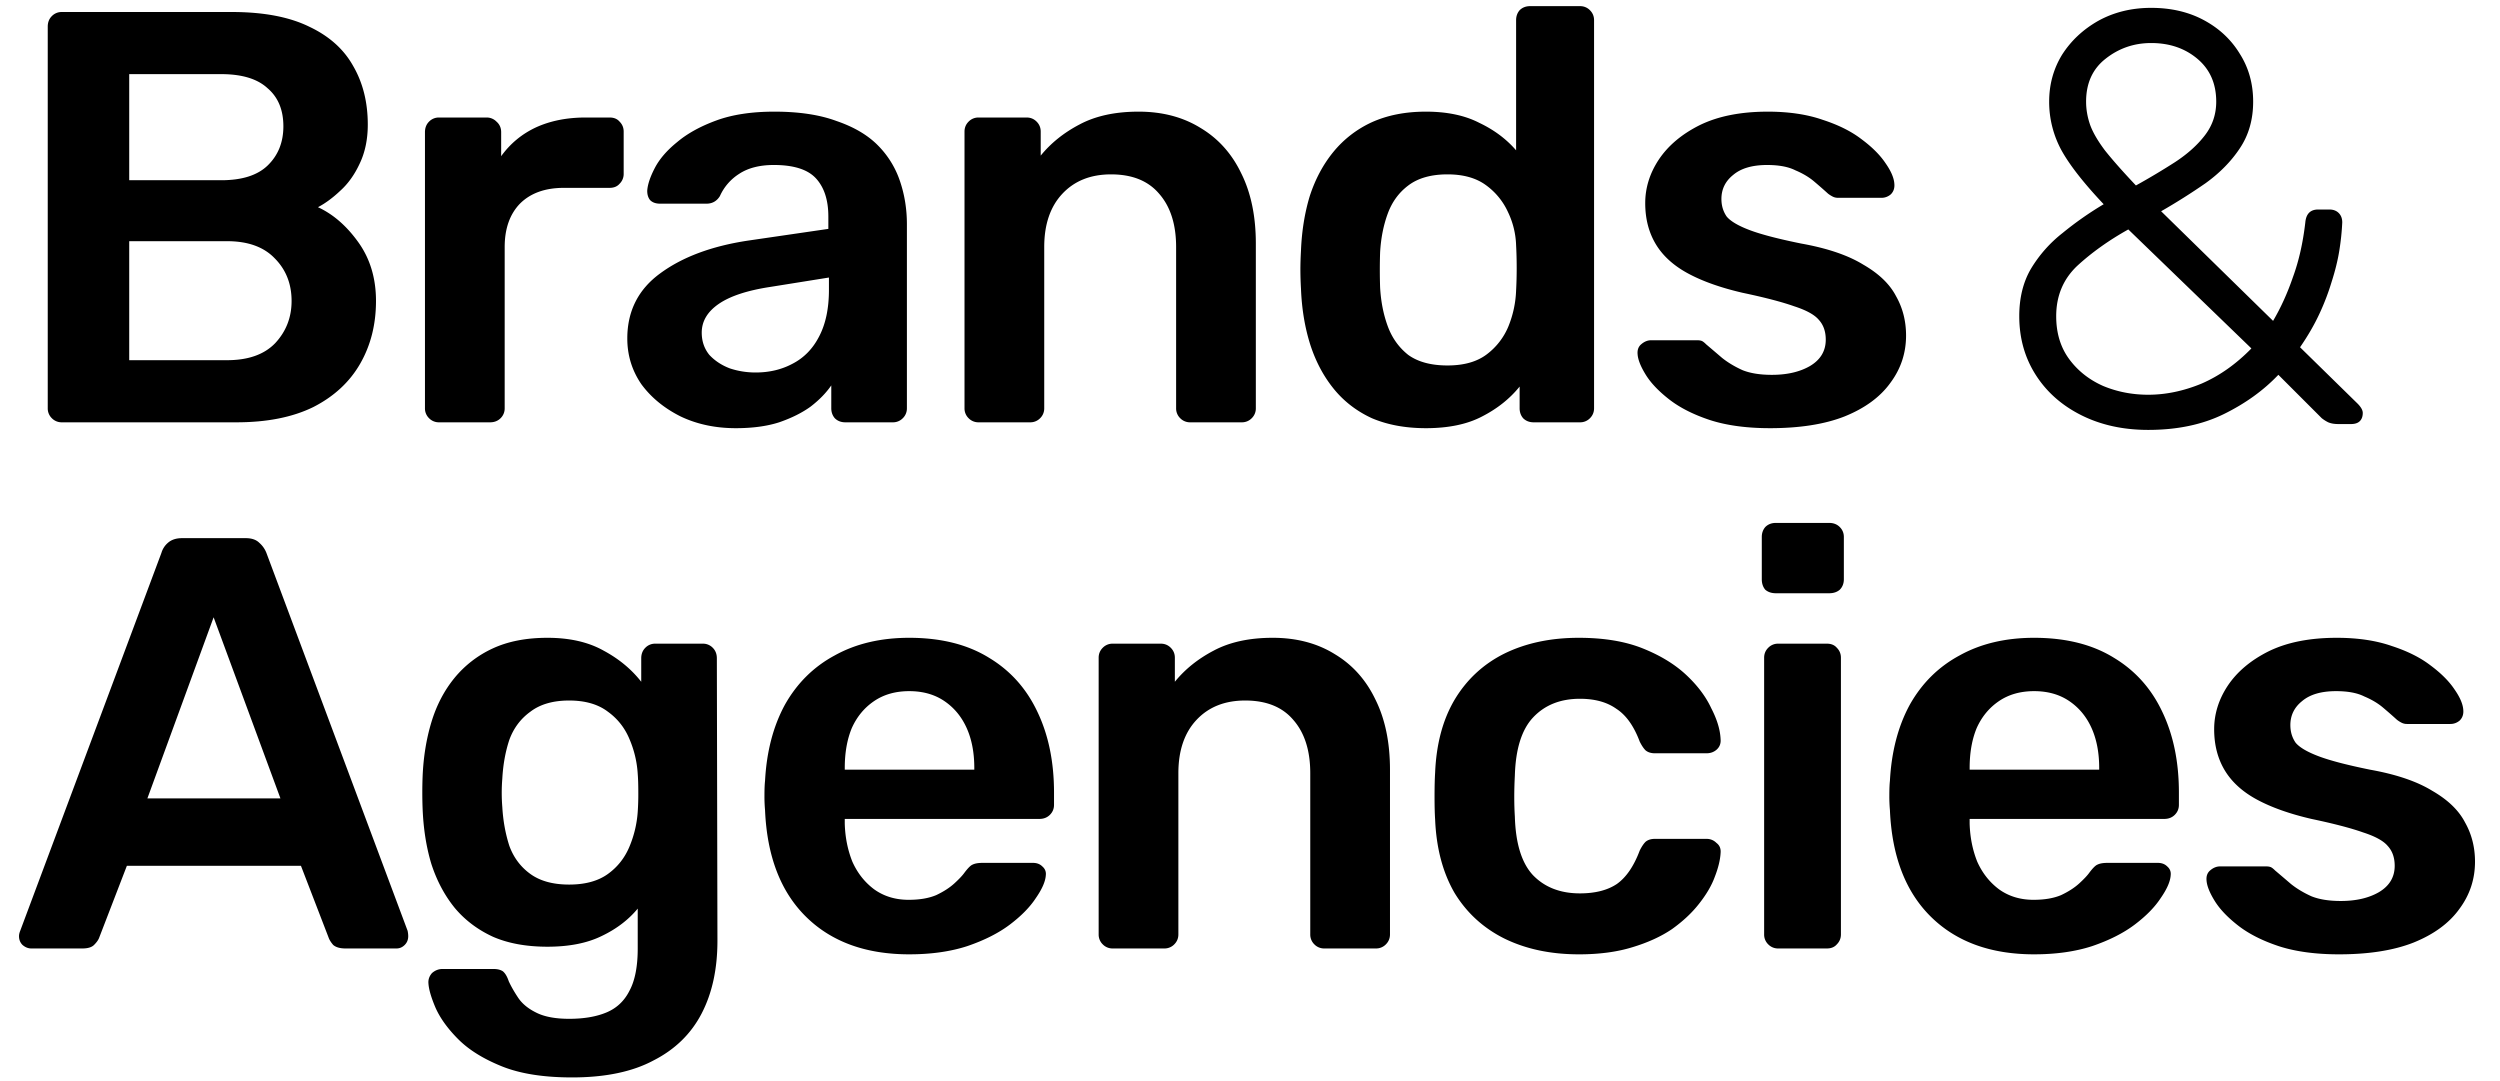 <svg xmlns="http://www.w3.org/2000/svg" width="400" height="173" fill="none"><path fill="#000" d="M9.89 67.571a2.17 2.17 0 0 1-1.595-.656 2.17 2.17 0 0 1-.656-1.595V4.265c0-.687.218-1.25.656-1.688a2.17 2.17 0 0 1 1.594-.656h27.198c5.065 0 9.191.781 12.38 2.344 3.189 1.5 5.534 3.595 7.034 6.284 1.563 2.689 2.345 5.815 2.345 9.379 0 2.375-.438 4.47-1.313 6.283-.813 1.751-1.845 3.189-3.095 4.315-1.188 1.125-2.376 2-3.564 2.625 2.438 1.126 4.596 3.002 6.471 5.628 1.876 2.626 2.814 5.752 2.814 9.378 0 3.752-.844 7.097-2.532 10.035-1.689 2.94-4.19 5.252-7.503 6.94-3.314 1.626-7.41 2.439-12.286 2.439H9.889Zm10.785-9.941h15.662c3.377 0 5.94-.907 7.69-2.72 1.751-1.876 2.627-4.127 2.627-6.753 0-2.75-.907-5.033-2.72-6.846-1.75-1.813-4.283-2.72-7.597-2.72H20.675V57.63Zm0-28.793h14.724c3.314 0 5.784-.781 7.41-2.344 1.688-1.626 2.532-3.72 2.532-6.284 0-2.626-.844-4.658-2.533-6.096-1.625-1.5-4.095-2.251-7.409-2.251H20.675v16.975Zm49.57 38.734a2.17 2.17 0 0 1-1.594-.656 2.17 2.17 0 0 1-.657-1.595V21.147c0-.688.22-1.25.657-1.688a2.17 2.17 0 0 1 1.594-.657h7.597a2.17 2.17 0 0 1 1.594.657c.5.437.75 1 .75 1.688v3.845c1.439-2 3.283-3.533 5.534-4.595 2.313-1.063 4.97-1.595 7.972-1.595h3.845c.688 0 1.22.219 1.594.657.438.437.657.969.657 1.594v6.753a2.17 2.17 0 0 1-.656 1.594c-.376.438-.907.657-1.595.657h-7.315c-3.001 0-5.346.844-7.034 2.532-1.626 1.688-2.439 4.001-2.439 6.94V65.32a2.17 2.17 0 0 1-.656 1.595c-.438.437-1 .656-1.688.656h-8.16Zm47.473.938c-3.251 0-6.19-.625-8.816-1.876-2.626-1.313-4.72-3.032-6.284-5.158-1.5-2.188-2.25-4.627-2.25-7.315 0-4.377 1.75-7.847 5.252-10.41 3.563-2.627 8.253-4.377 14.068-5.253l12.848-1.875v-1.97c0-2.626-.656-4.658-1.969-6.096-1.313-1.438-3.564-2.157-6.753-2.157-2.251 0-4.095.469-5.533 1.407a8.165 8.165 0 0 0-3.095 3.563c-.5.813-1.219 1.22-2.157 1.22h-7.409c-.688 0-1.22-.188-1.595-.563-.312-.375-.469-.875-.469-1.5.063-1 .469-2.22 1.219-3.658.751-1.438 1.939-2.814 3.564-4.127 1.626-1.375 3.721-2.532 6.284-3.47 2.564-.938 5.658-1.407 9.285-1.407 3.939 0 7.253.5 9.941 1.5 2.751.939 4.94 2.22 6.565 3.846a14.743 14.743 0 0 1 3.564 5.721c.75 2.188 1.126 4.502 1.126 6.94v29.45a2.17 2.17 0 0 1-.657 1.594 2.17 2.17 0 0 1-1.594.656h-7.597c-.688 0-1.25-.219-1.688-.656-.375-.438-.563-.97-.563-1.595v-3.657c-.813 1.188-1.907 2.313-3.282 3.376-1.376 1-3.064 1.844-5.065 2.532-1.938.625-4.251.938-6.94.938Zm3.189-8.91c2.188 0 4.158-.469 5.908-1.407 1.813-.937 3.22-2.376 4.221-4.314 1.063-2 1.594-4.502 1.594-7.503v-1.97l-9.379 1.501c-3.689.563-6.44 1.47-8.253 2.72-1.813 1.25-2.72 2.782-2.72 4.596 0 1.375.407 2.563 1.22 3.564.875.938 1.969 1.657 3.282 2.157 1.313.437 2.689.656 4.127.656Zm35.666 7.972a2.171 2.171 0 0 1-1.595-.656 2.173 2.173 0 0 1-.656-1.595V21.053c0-.625.219-1.157.656-1.594a2.171 2.171 0 0 1 1.595-.657h7.69c.625 0 1.157.219 1.594.657.438.437.657.969.657 1.594v3.845c1.626-2 3.689-3.657 6.19-4.97 2.563-1.376 5.721-2.064 9.472-2.064 3.814 0 7.128.876 9.942 2.626 2.813 1.689 4.97 4.096 6.471 7.222 1.563 3.126 2.345 6.878 2.345 11.254V65.32a2.17 2.17 0 0 1-.657 1.595 2.17 2.17 0 0 1-1.594.656h-8.254a2.17 2.17 0 0 1-1.594-.656 2.169 2.169 0 0 1-.656-1.595V39.53c0-3.627-.907-6.471-2.72-8.535-1.751-2.063-4.314-3.095-7.691-3.095-3.251 0-5.846 1.032-7.784 3.095-1.938 2.064-2.907 4.909-2.907 8.535V65.32a2.17 2.17 0 0 1-.657 1.595 2.169 2.169 0 0 1-1.594.656h-8.253Zm71.561.938c-3.252 0-6.128-.531-8.629-1.594-2.438-1.126-4.47-2.689-6.096-4.69-1.625-2-2.876-4.345-3.751-7.034-.875-2.75-1.376-5.752-1.501-9.003a55.301 55.301 0 0 1-.094-3.001c0-.938.032-1.97.094-3.095.125-3.127.594-6.034 1.407-8.723.875-2.688 2.126-5.033 3.752-7.033a17.21 17.21 0 0 1 6.189-4.784c2.501-1.125 5.377-1.688 8.629-1.688 3.376 0 6.221.594 8.534 1.782 2.376 1.126 4.346 2.595 5.909 4.408V3.234c0-.626.187-1.157.563-1.595.437-.437 1-.656 1.688-.656h7.972a2.17 2.17 0 0 1 1.594.656c.438.438.656.97.656 1.595V65.32c0 .625-.218 1.157-.656 1.595a2.17 2.17 0 0 1-1.594.656h-7.41c-.687 0-1.25-.219-1.688-.656-.375-.438-.562-.97-.562-1.595v-3.47c-1.564 1.938-3.564 3.533-6.003 4.783-2.376 1.25-5.377 1.876-9.003 1.876Zm3.47-10.035c2.626 0 4.72-.594 6.284-1.782a10.7 10.7 0 0 0 3.47-4.502 16.778 16.778 0 0 0 1.219-5.72c.062-1.126.094-2.314.094-3.565 0-1.313-.032-2.532-.094-3.657a13.21 13.21 0 0 0-1.313-5.346 10.873 10.873 0 0 0-3.564-4.314c-1.563-1.126-3.595-1.689-6.096-1.689-2.626 0-4.721.594-6.284 1.782-1.5 1.126-2.595 2.626-3.282 4.502-.688 1.876-1.095 3.94-1.22 6.19a85.145 85.145 0 0 0 0 5.627c.125 2.251.532 4.314 1.22 6.19.687 1.876 1.782 3.408 3.282 4.596 1.563 1.125 3.658 1.688 6.284 1.688Zm51.609 10.035c-3.752 0-6.972-.438-9.66-1.313-2.626-.875-4.783-1.97-6.472-3.283-1.688-1.313-2.938-2.626-3.751-3.939-.813-1.313-1.251-2.407-1.313-3.282-.063-.688.125-1.22.563-1.595.5-.437 1.031-.656 1.594-.656h7.409c.25 0 .469.031.657.094.187.062.437.25.75.563a495.2 495.2 0 0 1 2.532 2.157c.938.75 2.032 1.406 3.283 1.97 1.25.5 2.813.75 4.689.75 2.438 0 4.471-.47 6.096-1.407 1.688-1 2.532-2.408 2.532-4.22 0-1.314-.375-2.377-1.125-3.19-.688-.812-2.001-1.531-3.939-2.157-1.938-.687-4.689-1.406-8.253-2.157-3.502-.813-6.409-1.844-8.722-3.095-2.314-1.25-4.033-2.813-5.159-4.689-1.125-1.876-1.688-4.064-1.688-6.565 0-2.438.719-4.752 2.157-6.94 1.501-2.251 3.689-4.096 6.565-5.534 2.939-1.438 6.565-2.157 10.88-2.157 3.376 0 6.314.438 8.815 1.313 2.501.813 4.565 1.845 6.19 3.095 1.688 1.25 2.97 2.533 3.846 3.846.875 1.25 1.344 2.344 1.406 3.282.063.688-.125 1.25-.562 1.688a2.242 2.242 0 0 1-1.501.563h-6.94c-.313 0-.594-.063-.844-.188a4.92 4.92 0 0 1-.75-.469 86.245 86.245 0 0 0-2.251-1.97c-.813-.687-1.814-1.28-3.002-1.781-1.125-.563-2.626-.844-4.501-.844-2.376 0-4.189.531-5.44 1.594-1.25 1-1.876 2.282-1.876 3.846 0 1.062.282 2 .844 2.813.626.75 1.845 1.47 3.658 2.157 1.813.688 4.564 1.407 8.253 2.157 4.189.75 7.503 1.876 9.942 3.377 2.501 1.438 4.251 3.126 5.252 5.064 1.063 1.876 1.594 3.97 1.594 6.284 0 2.813-.844 5.345-2.532 7.596-1.626 2.251-4.064 4.033-7.315 5.346-3.189 1.25-7.159 1.876-11.911 1.876ZM343.716 68.785c-4.001 0-7.565-.782-10.691-2.345-3.127-1.563-5.565-3.72-7.316-6.471-1.75-2.751-2.626-5.877-2.626-9.379 0-2.939.626-5.47 1.876-7.597a20.983 20.983 0 0 1 5.065-5.72 53.585 53.585 0 0 1 6.565-4.596c-3.189-3.376-5.44-6.253-6.753-8.628a16.178 16.178 0 0 1-1.97-7.785c0-2.75.688-5.252 2.064-7.503 1.438-2.25 3.376-4.064 5.815-5.44 2.5-1.375 5.314-2.063 8.44-2.063 3.189 0 6.003.657 8.441 1.97 2.439 1.313 4.346 3.095 5.721 5.346 1.438 2.25 2.157 4.814 2.157 7.69 0 2.876-.719 5.377-2.157 7.503-1.375 2.064-3.189 3.908-5.44 5.534a98.8 98.8 0 0 1-7.127 4.501l17.913 17.538c1.25-2.125 2.313-4.47 3.189-7.034.938-2.563 1.594-5.47 1.969-8.722.125-1.375.813-2.063 2.064-2.063h1.781c.626 0 1.126.188 1.501.563.375.375.563.875.563 1.5a39.474 39.474 0 0 1-.469 4.502c-.25 1.563-.657 3.22-1.219 4.97a37.787 37.787 0 0 1-1.97 5.159c-.813 1.75-1.844 3.533-3.095 5.346l9.191 9.003c.563.563.844 1.063.844 1.501 0 .563-.156 1-.469 1.313-.312.313-.781.469-1.406.469h-2.064c-.625 0-1.156-.094-1.594-.281a5.813 5.813 0 0 1-1.032-.657l-6.94-6.94c-2.376 2.5-5.283 4.595-8.722 6.283-3.439 1.689-7.472 2.533-12.099 2.533Zm0-5.627c2.814 0 5.659-.594 8.535-1.782 2.876-1.25 5.533-3.127 7.972-5.628L340.528 36.71c-3.127 1.75-5.846 3.689-8.16 5.815-2.251 2.125-3.376 4.814-3.376 8.065 0 2.689.688 4.97 2.063 6.847 1.376 1.875 3.189 3.313 5.44 4.314 2.251.938 4.658 1.407 7.221 1.407Zm-1.969-33.482a111.583 111.583 0 0 0 6.284-3.752c2-1.313 3.595-2.75 4.783-4.314 1.188-1.563 1.782-3.345 1.782-5.346 0-2.876-1.001-5.158-3.002-6.846-2-1.688-4.47-2.532-7.409-2.532-2.751 0-5.189.844-7.315 2.532-2.063 1.625-3.095 3.908-3.095 6.846 0 1.25.219 2.501.656 3.752.438 1.188 1.22 2.532 2.345 4.033 1.188 1.5 2.845 3.376 4.971 5.627ZM5.011 151.755c-.5 0-.97-.188-1.407-.563-.375-.375-.562-.844-.562-1.407 0-.25.062-.531.187-.844l22.603-60.492a3.367 3.367 0 0 1 1.031-1.594c.563-.5 1.313-.75 2.251-.75h10.223c.938 0 1.657.25 2.157.75.5.438.875.969 1.125 1.594l22.603 60.492c.062.313.094.594.094.844 0 .563-.188 1.032-.563 1.407-.375.375-.813.563-1.313.563h-8.16c-.875 0-1.531-.188-1.969-.563-.375-.438-.625-.844-.75-1.219l-4.408-11.442H20.298l-4.408 11.442c-.125.375-.406.781-.844 1.219-.375.375-1 .563-1.876.563H5.011Zm18.57-24.009h21.29l-10.692-28.98-10.598 28.98Zm67.95 44.642c-4.564 0-8.316-.594-11.254-1.782-2.939-1.188-5.252-2.626-6.94-4.314-1.689-1.688-2.908-3.377-3.658-5.065-.688-1.625-1.063-2.907-1.126-3.845-.062-.625.126-1.188.563-1.688.5-.438 1.063-.657 1.688-.657h8.16c.625 0 1.125.125 1.5.376.375.312.688.844.938 1.594.375.813.876 1.688 1.5 2.626.626.938 1.564 1.719 2.814 2.345 1.313.687 3.095 1.031 5.346 1.031 2.376 0 4.377-.344 6.002-1.031 1.626-.688 2.845-1.845 3.658-3.471.875-1.625 1.313-3.876 1.313-6.752v-6.378c-1.5 1.814-3.439 3.283-5.815 4.408-2.313 1.126-5.19 1.689-8.628 1.689-3.376 0-6.284-.532-8.722-1.595-2.439-1.125-4.47-2.657-6.096-4.595-1.626-2.001-2.876-4.346-3.752-7.034-.813-2.689-1.281-5.659-1.406-8.91a68.298 68.298 0 0 1 0-5.064c.125-3.127.594-6.034 1.406-8.723.813-2.688 2.032-5.033 3.658-7.034a17.22 17.22 0 0 1 6.19-4.783c2.438-1.125 5.346-1.688 8.722-1.688 3.564 0 6.565.688 9.004 2.063 2.438 1.313 4.439 2.97 6.002 4.971v-3.751c0-.688.219-1.251.656-1.688a2.17 2.17 0 0 1 1.595-.657h7.596a2.17 2.17 0 0 1 1.595.657c.437.437.656 1 .656 1.688l.094 45.205c0 4.501-.844 8.378-2.532 11.629-1.688 3.251-4.252 5.752-7.691 7.503-3.376 1.813-7.721 2.72-13.036 2.72Zm-.469-30.856c2.564 0 4.627-.563 6.19-1.688 1.563-1.125 2.72-2.595 3.47-4.408a17.433 17.433 0 0 0 1.313-5.533 41.47 41.47 0 0 0 .094-3.095c0-1.251-.031-2.251-.094-3.001a16.672 16.672 0 0 0-1.313-5.534c-.75-1.813-1.907-3.282-3.47-4.408-1.563-1.188-3.626-1.782-6.19-1.782-2.563 0-4.627.594-6.19 1.782-1.563 1.126-2.688 2.626-3.376 4.502-.625 1.876-1 3.939-1.125 6.19a28.173 28.173 0 0 0 0 4.595c.125 2.189.5 4.252 1.125 6.19.688 1.876 1.813 3.377 3.376 4.502s3.627 1.688 6.19 1.688Zm54.416 11.161c-6.94 0-12.442-2.001-16.506-6.003-4.065-4.001-6.253-9.691-6.565-17.069a24.075 24.075 0 0 1-.094-2.344c0-1.001.031-1.782.094-2.345.25-4.689 1.313-8.753 3.188-12.192 1.939-3.439 4.596-6.065 7.972-7.878 3.376-1.876 7.347-2.814 11.911-2.814 5.064 0 9.316 1.063 12.755 3.189 3.439 2.063 6.033 4.971 7.784 8.722 1.751 3.689 2.626 7.972 2.626 12.849v1.969c0 .625-.219 1.157-.656 1.595-.438.437-1.001.656-1.689.656h-31.137v.75c.063 2.189.469 4.221 1.22 6.097.812 1.813 1.969 3.282 3.47 4.407 1.563 1.126 3.407 1.689 5.533 1.689 1.751 0 3.22-.25 4.408-.751 1.188-.562 2.157-1.188 2.907-1.875.751-.688 1.282-1.251 1.595-1.689.563-.75 1-1.188 1.313-1.313.375-.187.906-.281 1.594-.281h8.066c.625 0 1.125.188 1.5.563.438.375.626.844.563 1.407-.062 1-.594 2.219-1.594 3.657-.938 1.438-2.314 2.845-4.127 4.221-1.813 1.375-4.095 2.532-6.846 3.47-2.689.875-5.784 1.313-9.285 1.313Zm-10.317-29.543h20.727v-.281c0-2.439-.406-4.565-1.219-6.378-.813-1.813-2.001-3.251-3.564-4.314-1.563-1.063-3.439-1.594-5.627-1.594-2.188 0-4.064.531-5.627 1.594-1.563 1.063-2.751 2.501-3.564 4.314-.75 1.813-1.126 3.939-1.126 6.378v.281Zm42.875 28.605a2.17 2.17 0 0 1-1.595-.657 2.171 2.171 0 0 1-.656-1.594v-44.267c0-.625.219-1.157.656-1.594a2.17 2.17 0 0 1 1.595-.657h7.69c.625 0 1.157.219 1.595.657.437.437.656.969.656 1.594v3.845c1.626-2.001 3.689-3.658 6.19-4.971 2.563-1.375 5.721-2.063 9.472-2.063 3.814 0 7.128.875 9.942 2.626 2.813 1.688 4.97 4.096 6.471 7.222 1.563 3.126 2.345 6.877 2.345 11.254v26.354c0 .625-.219 1.157-.657 1.594a2.17 2.17 0 0 1-1.594.657h-8.253a2.17 2.17 0 0 1-1.595-.657 2.171 2.171 0 0 1-.656-1.594v-25.791c0-3.627-.907-6.471-2.72-8.535-1.751-2.063-4.314-3.095-7.691-3.095-3.251 0-5.846 1.032-7.784 3.095-1.938 2.064-2.907 4.908-2.907 8.535v25.791c0 .625-.219 1.157-.657 1.594a2.168 2.168 0 0 1-1.594.657h-8.253Zm74.562.938c-4.502 0-8.472-.844-11.911-2.532-3.376-1.689-6.033-4.127-7.972-7.316-1.875-3.251-2.907-7.159-3.095-11.723-.062-.938-.093-2.157-.093-3.658 0-1.563.031-2.845.093-3.845.188-4.564 1.22-8.441 3.095-11.629 1.939-3.252 4.596-5.721 7.972-7.41 3.439-1.688 7.409-2.532 11.911-2.532 4.002 0 7.409.563 10.223 1.688 2.813 1.126 5.127 2.533 6.94 4.221 1.813 1.688 3.157 3.47 4.033 5.346.938 1.813 1.438 3.47 1.5 4.97.063.688-.156 1.251-.656 1.688-.438.375-.969.563-1.595.563h-8.253c-.625 0-1.125-.156-1.5-.469-.313-.312-.626-.781-.938-1.407-.938-2.501-2.189-4.251-3.752-5.252-1.5-1.063-3.439-1.594-5.814-1.594-3.127 0-5.628 1-7.503 3.001-1.814 1.938-2.783 5.033-2.908 9.285-.125 2.376-.125 4.564 0 6.565.125 4.314 1.094 7.44 2.908 9.379 1.875 1.938 4.376 2.907 7.503 2.907 2.438 0 4.407-.5 5.908-1.501 1.501-1.063 2.72-2.844 3.658-5.345.312-.626.625-1.095.938-1.407.375-.313.875-.469 1.5-.469h8.253c.626 0 1.157.219 1.595.656.5.375.719.907.656 1.595-.062 1.125-.375 2.407-.938 3.845-.5 1.375-1.344 2.814-2.532 4.314-1.125 1.438-2.563 2.782-4.314 4.033-1.751 1.188-3.877 2.157-6.377 2.907-2.439.751-5.284 1.126-8.535 1.126Zm31.914-.938a2.17 2.17 0 0 1-1.594-.657 2.167 2.167 0 0 1-.656-1.594v-44.267c0-.625.218-1.157.656-1.594a2.17 2.17 0 0 1 1.594-.657h7.785c.687 0 1.219.219 1.594.657.438.437.657.969.657 1.594v44.267c0 .625-.219 1.157-.657 1.594-.375.438-.907.657-1.594.657h-7.785Zm-.375-56.835c-.687 0-1.25-.187-1.688-.562-.375-.438-.563-1-.563-1.689v-6.752c0-.625.188-1.157.563-1.594.438-.438 1.001-.657 1.688-.657h8.535c.688 0 1.25.219 1.688.657.438.437.656.969.656 1.594v6.752c0 .688-.218 1.251-.656 1.689-.438.375-1 .562-1.688.562h-8.535Zm41.323 57.773c-6.941 0-12.443-2.001-16.507-6.003-4.064-4.001-6.252-9.691-6.565-17.069a24.397 24.397 0 0 1-.094-2.344c0-1.001.032-1.782.094-2.345.25-4.689 1.313-8.753 3.189-12.192 1.938-3.439 4.595-6.065 7.972-7.878 3.376-1.876 7.346-2.814 11.911-2.814 5.064 0 9.316 1.063 12.755 3.189 3.438 2.063 6.033 4.971 7.784 8.722 1.751 3.689 2.626 7.972 2.626 12.849v1.969c0 .625-.219 1.157-.657 1.595-.437.437-1 .656-1.688.656h-31.137v.75c.063 2.189.469 4.221 1.219 6.097.813 1.813 1.97 3.282 3.47 4.407 1.564 1.126 3.408 1.689 5.534 1.689 1.751 0 3.22-.25 4.408-.751 1.188-.562 2.157-1.188 2.907-1.875.75-.688 1.282-1.251 1.595-1.689.562-.75 1-1.188 1.313-1.313.375-.187.906-.281 1.594-.281h8.066c.625 0 1.125.188 1.5.563.438.375.625.844.563 1.407-.063 1-.594 2.219-1.595 3.657-.937 1.438-2.313 2.845-4.126 4.221-1.813 1.375-4.095 2.532-6.847 3.47-2.688.875-5.783 1.313-9.284 1.313Zm-10.317-29.543h20.727v-.281c0-2.439-.406-4.565-1.219-6.378-.813-1.813-2.001-3.251-3.564-4.314-1.563-1.063-3.439-1.594-5.627-1.594-2.189 0-4.064.531-5.628 1.594-1.563 1.063-2.751 2.501-3.563 4.314-.751 1.813-1.126 3.939-1.126 6.378v.281Zm59.099 29.543c-3.751 0-6.971-.438-9.66-1.313-2.626-.876-4.783-1.97-6.471-3.283-1.688-1.313-2.938-2.626-3.751-3.939-.813-1.313-1.251-2.407-1.313-3.282-.063-.688.125-1.22.562-1.595.501-.437 1.032-.656 1.595-.656h7.409c.25 0 .469.031.656.094.188.062.438.25.751.562.813.688 1.657 1.407 2.532 2.157.938.751 2.032 1.407 3.282 1.97 1.251.5 2.814.75 4.69.75 2.438 0 4.47-.469 6.096-1.407 1.688-1 2.532-2.407 2.532-4.22 0-1.313-.375-2.376-1.125-3.189-.688-.813-2.001-1.532-3.939-2.157-1.939-.688-4.69-1.407-8.254-2.157-3.501-.813-6.408-1.844-8.722-3.095-2.313-1.25-4.032-2.813-5.158-4.689-1.125-1.876-1.688-4.064-1.688-6.565 0-2.439.719-4.752 2.157-6.94 1.501-2.251 3.689-4.096 6.565-5.534 2.939-1.438 6.565-2.157 10.879-2.157 3.377 0 6.315.438 8.816 1.313 2.501.813 4.564 1.845 6.19 3.095 1.688 1.251 2.97 2.532 3.845 3.845.876 1.251 1.345 2.345 1.407 3.283.063.688-.125 1.25-.563 1.688a2.238 2.238 0 0 1-1.5.563h-6.94a1.86 1.86 0 0 1-.844-.188 4.849 4.849 0 0 1-.751-.469 83.58 83.58 0 0 0-2.251-1.969c-.812-.688-1.813-1.282-3.001-1.782-1.125-.563-2.626-.844-4.502-.844-2.375 0-4.189.531-5.439 1.594-1.251 1-1.876 2.282-1.876 3.845 0 1.063.282 2.001.844 2.814.625.75 1.845 1.469 3.658 2.157s4.564 1.407 8.253 2.157c4.189.75 7.503 1.876 9.941 3.376 2.501 1.438 4.252 3.127 5.252 5.065 1.063 1.876 1.595 3.97 1.595 6.284 0 2.813-.844 5.345-2.532 7.596-1.626 2.251-4.064 4.033-7.316 5.346-3.188 1.251-7.159 1.876-11.911 1.876Z"/></svg>